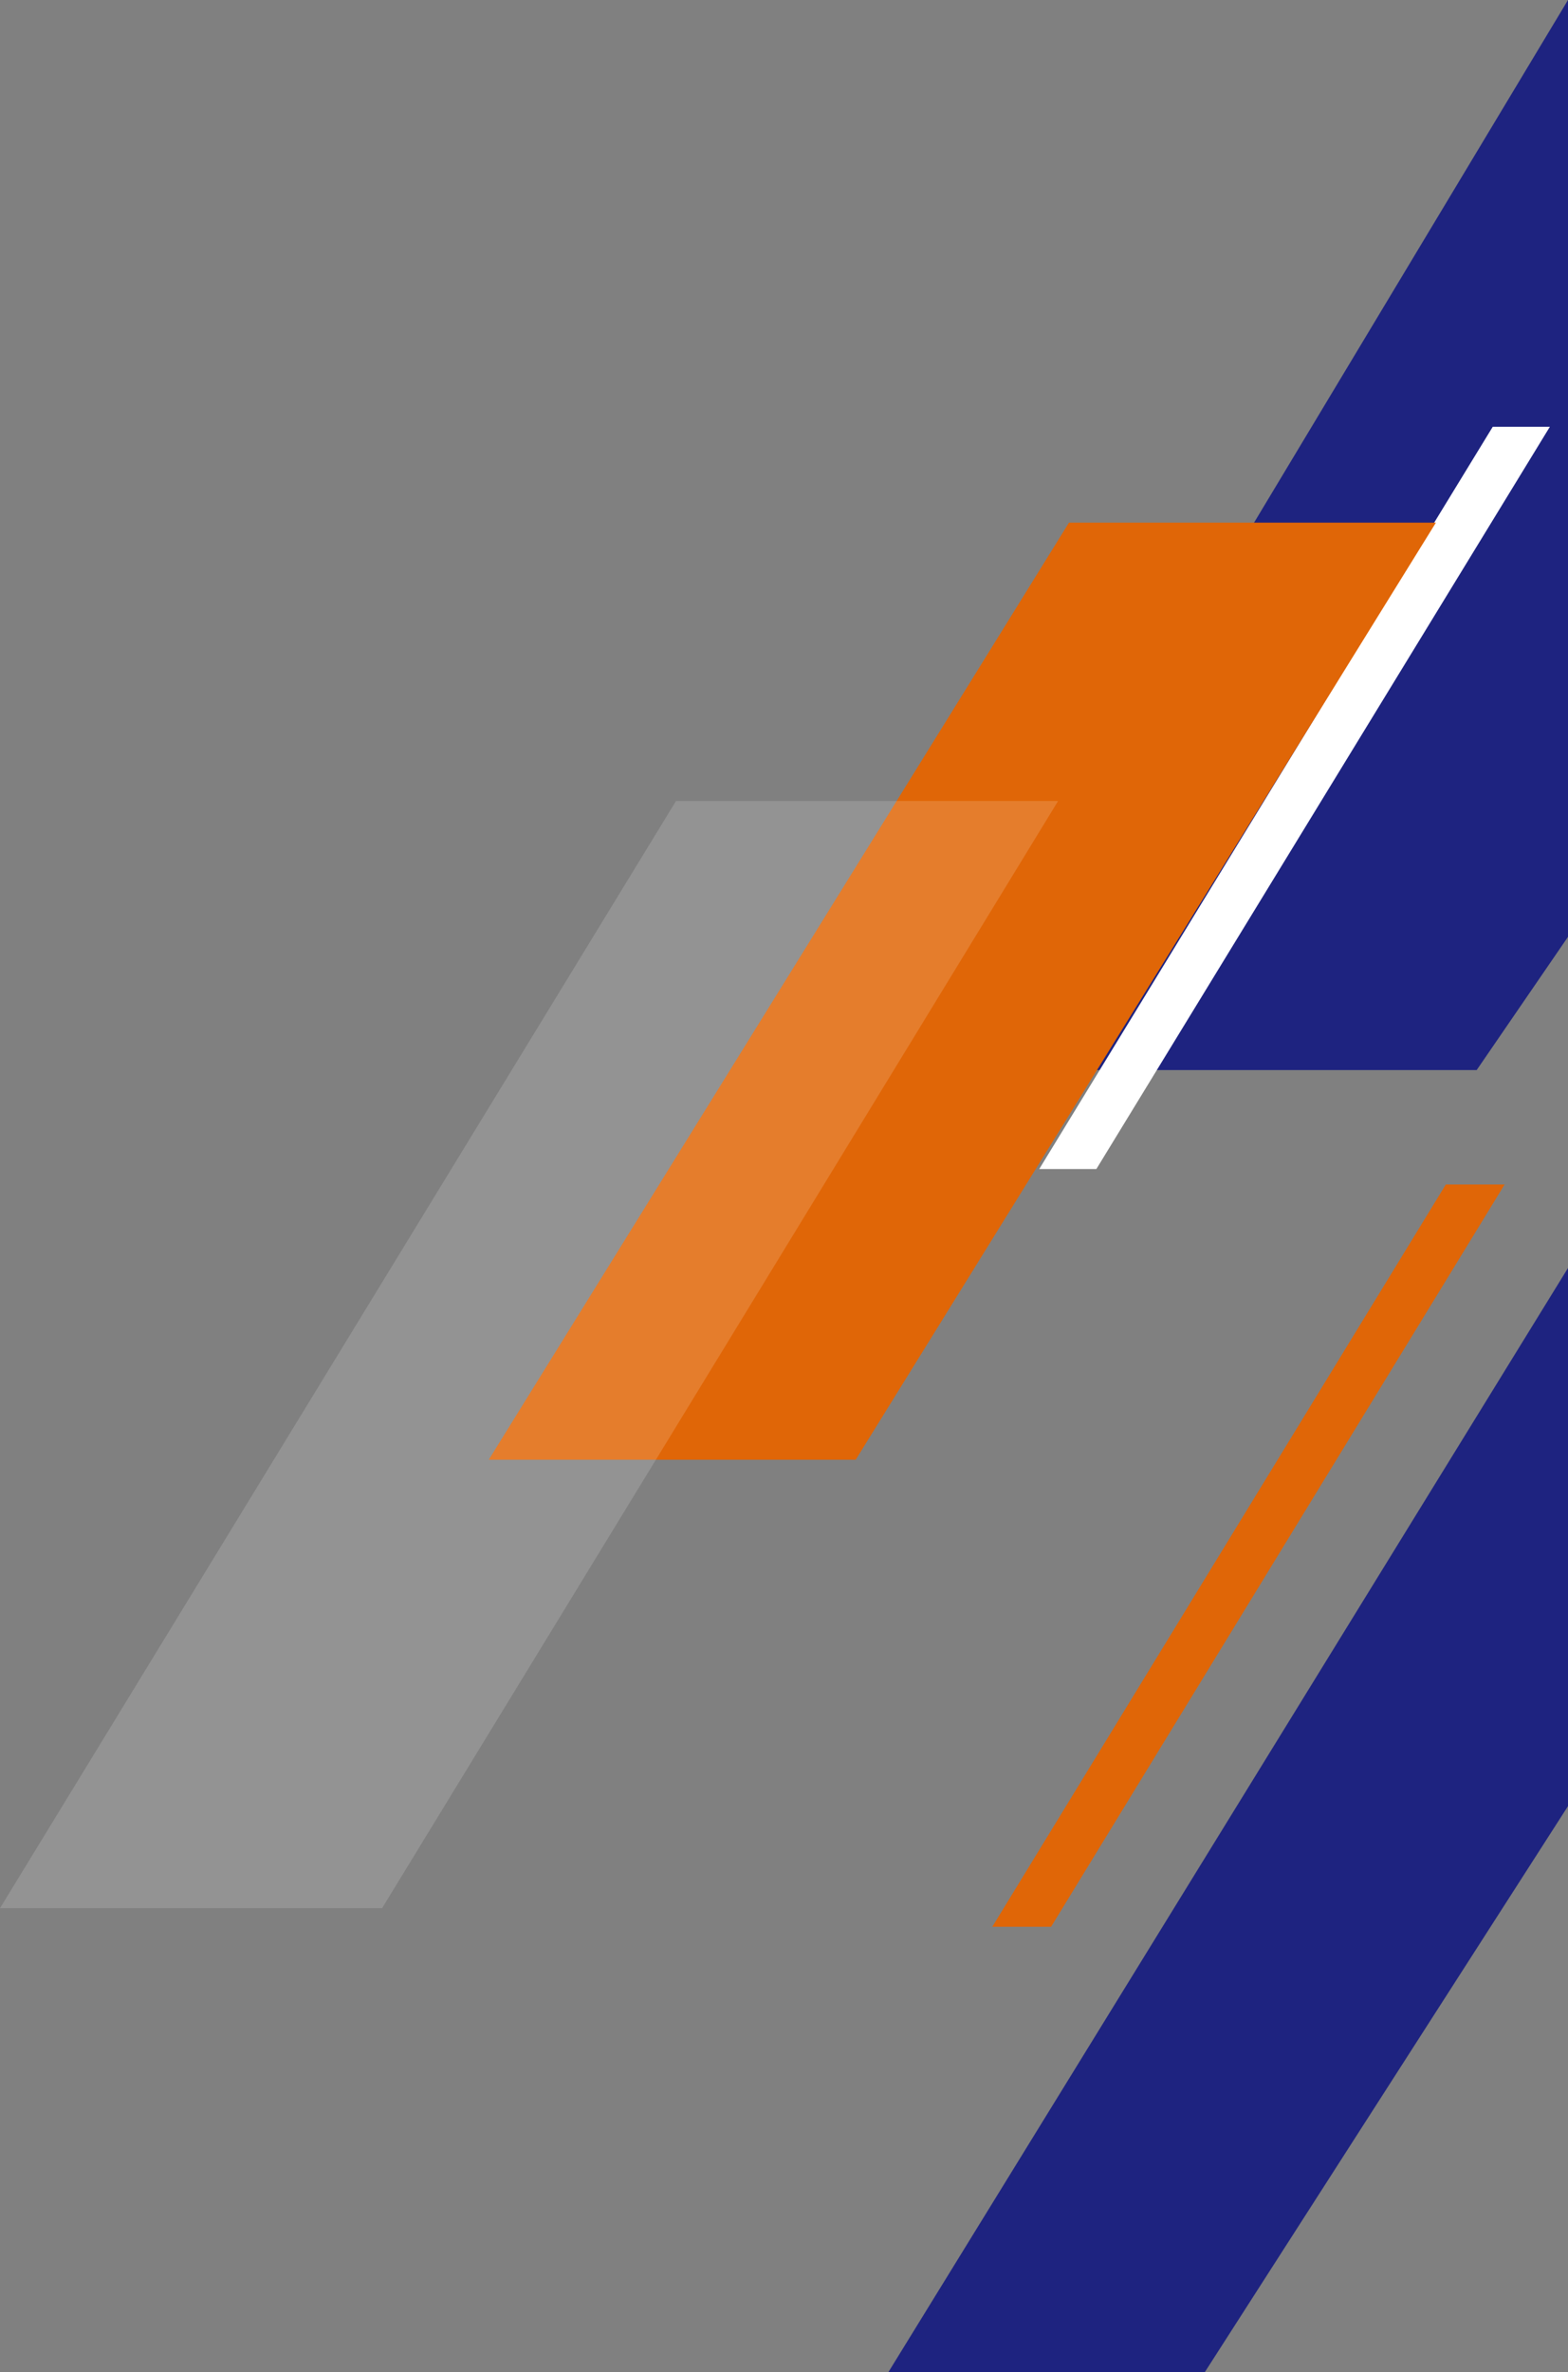 <svg xmlns="http://www.w3.org/2000/svg" width="507.389" height="767" viewBox="0 0 507.389 767">
  <rect x="0" y="0" width="507.389" height="767" fill="#808080" stroke="none"/>
  <g id="グループ_3" data-name="グループ 3" transform="translate(-1412.611 -505)">
    <path id="パス_6" data-name="パス 6" d="M1880.457,888h19.027l-146.746,240h-19.027Z" fill="#e06607"/>
    <path id="パス_7" data-name="パス 7" d="M1802.485,1272H1700.092L1920,915v174Z" fill="#1e2380"/>
    <path id="パス_8" data-name="パス 8" d="M1890.448,851H1712l208-346V807.92Z" fill="#1e2380"/>
    <path id="パス_9" data-name="パス 9" d="M1895.647,643h18.482L1767.384,883H1748.9Z" fill="#fff"/>
    <path id="パス_10" data-name="パス 10" d="M1758.515,674h118.74L1689.508,977h-118.74Z" fill="#e06607"/>
    <path id="パス_11" data-name="パス 11" d="M1631.357,764H1755l-218.746,358H1412.611Z" fill="#fff" opacity="0.15"/>
  </g>
</svg>

